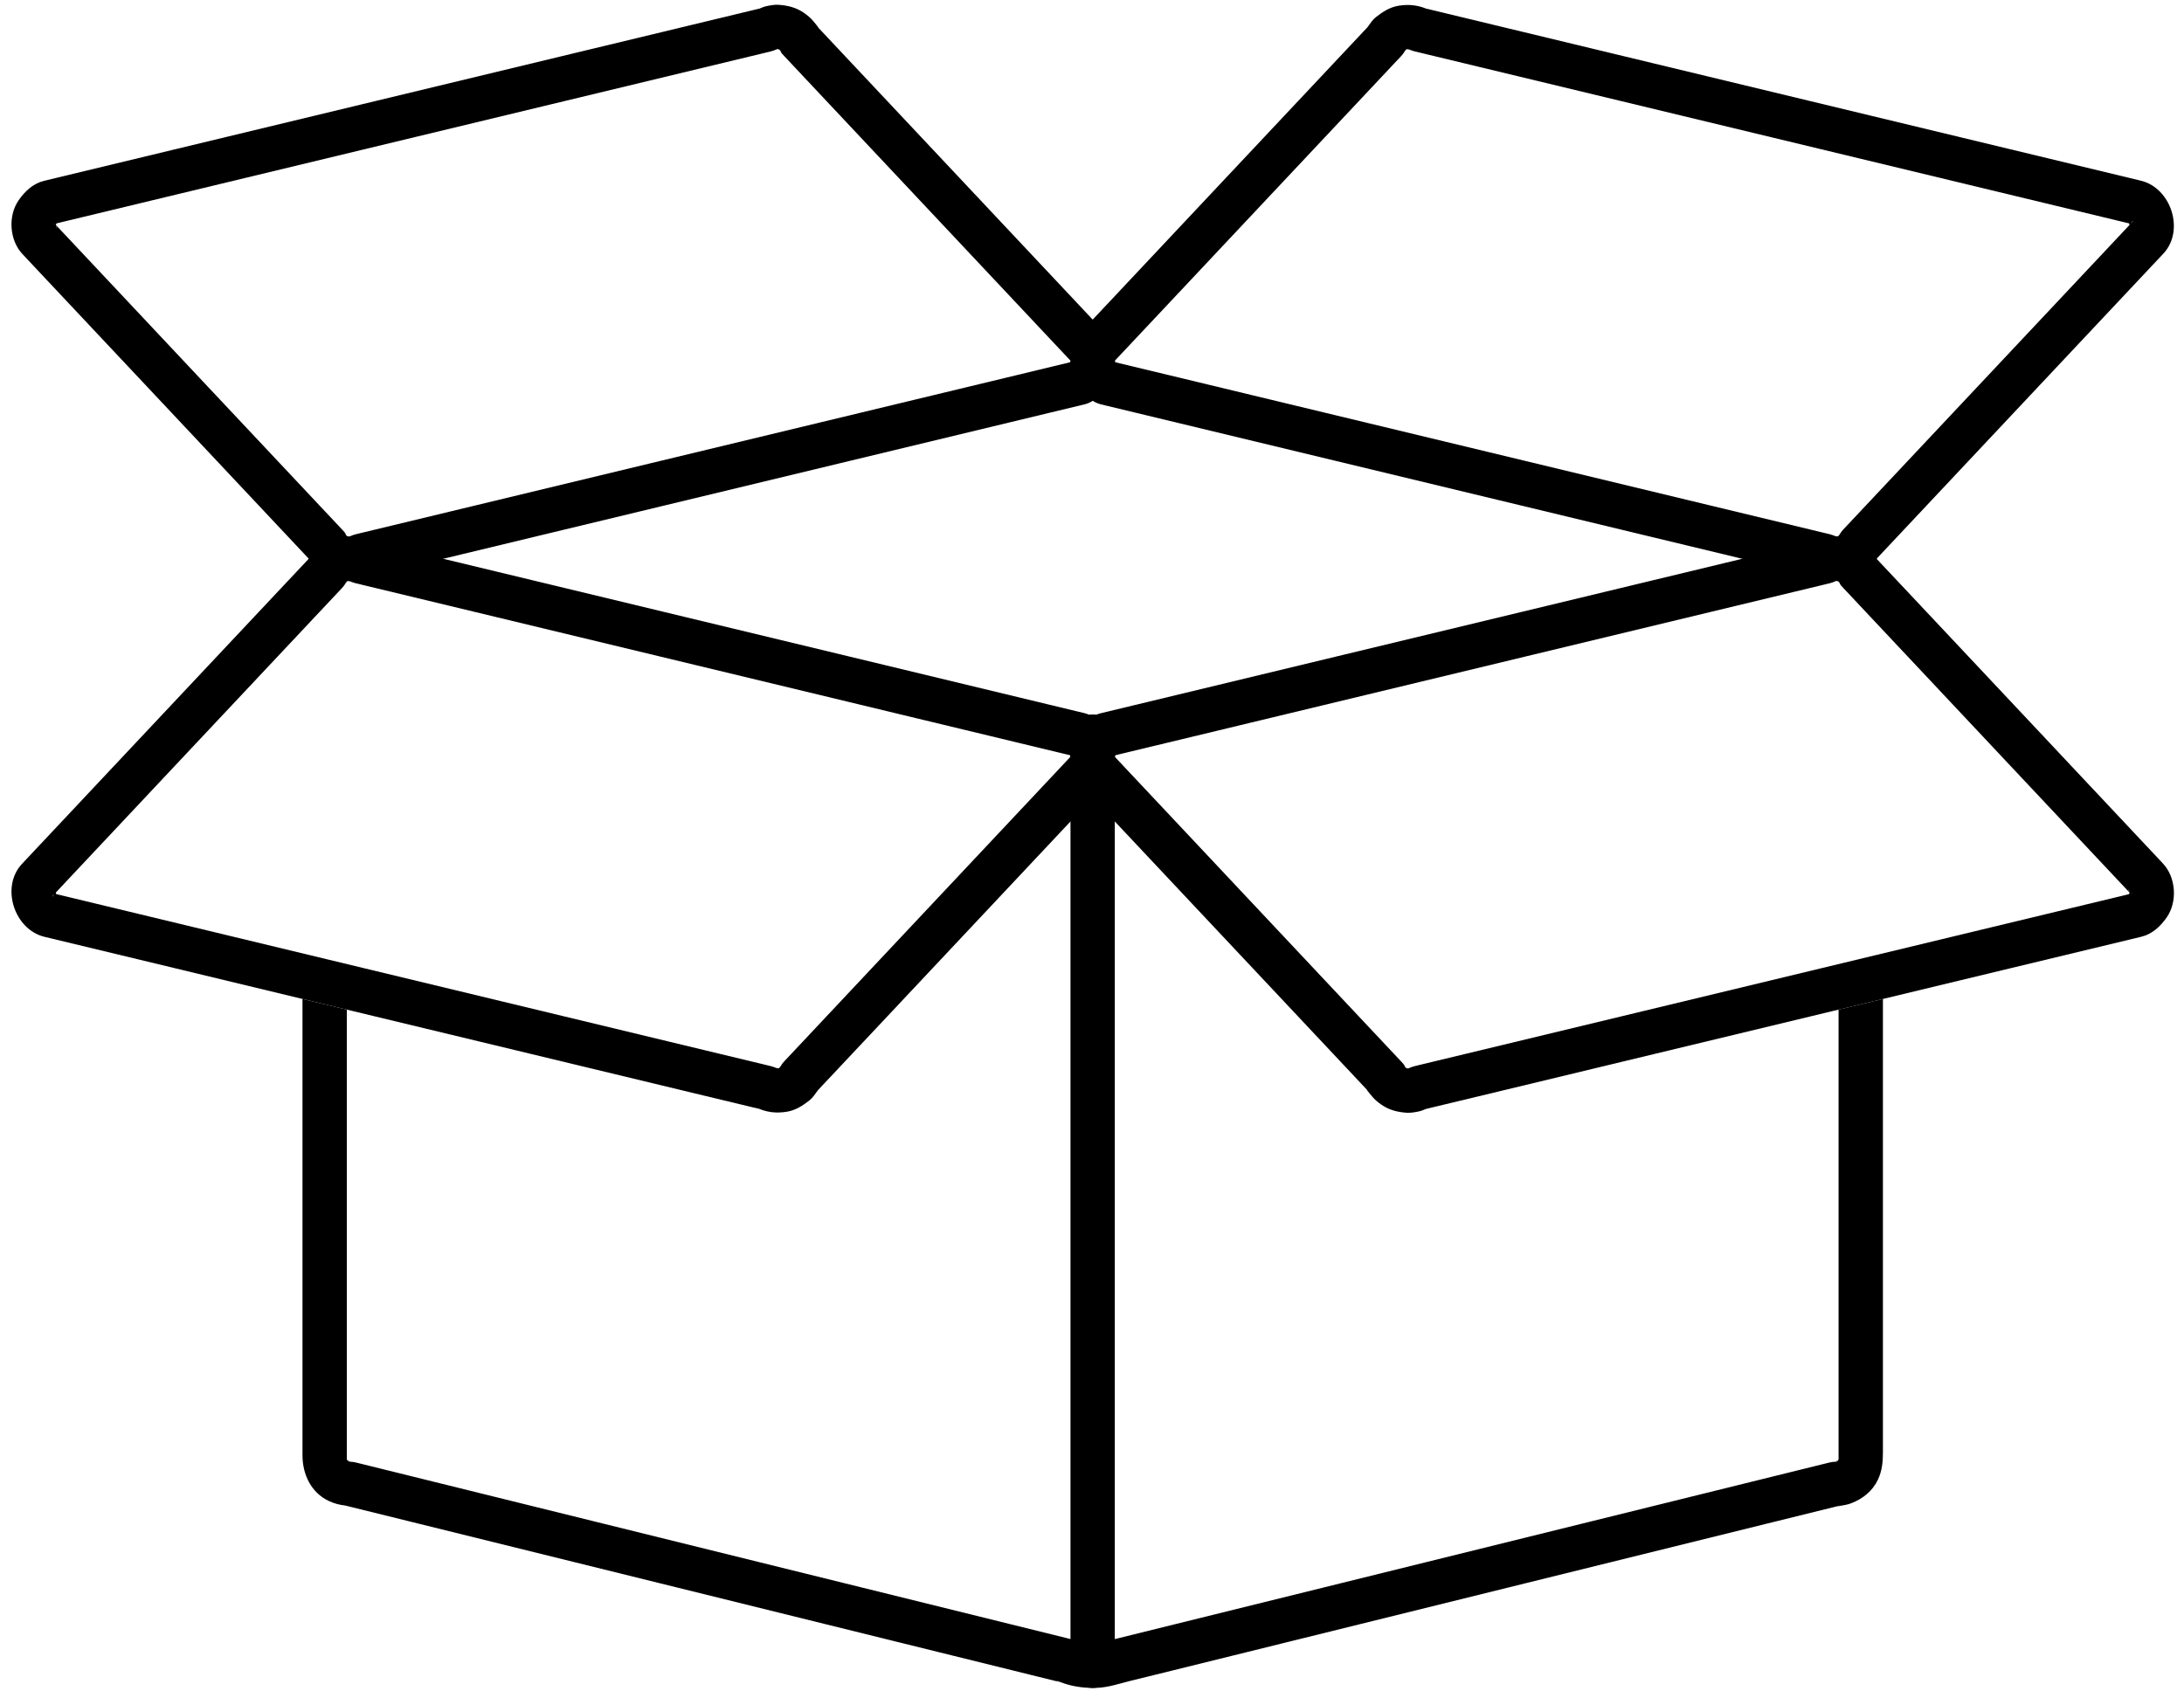 <svg xmlns="http://www.w3.org/2000/svg" xmlns:xlink="http://www.w3.org/1999/xlink" preserveAspectRatio="xMidYMid meet" version="1.0" viewBox="20.3 42.8 160.3 123.6" zoomAndPan="magnify" style="fill: rgb(0, 0, 0);" original_string_length="20046" width="55.986px" height="43.364px"><g id="__id0_sllvbqiwkd" style="fill: rgb(0, 0, 0);"><path d="M100.498,95.13c0.097-0.06,0.197-0.112,0.3-0.156c-0.197,0.009-0.396,0.008-0.601-0.001 C100.3,95.017,100.4,95.07,100.498,95.13z" style="fill: inherit;"/><path d="M153.778,82.188c0.003-0.001,0.006-0.001,0.009-0.002c0.012-0.003,0.023-0.006,0.035-0.008 C153.889,82.162,153.879,82.152,153.778,82.188z" style="fill: inherit;"/><path d="M155.762,152.989c-0.002,0-0.002,0-0.002,0C155.764,152.989,155.764,152.989,155.762,152.989z" style="fill: inherit;"/><path d="M155.082,149.819C155.323,149.676,154.918,149.816,155.082,149.819L155.082,149.819z" style="fill: inherit;"/><path d="M155.246,116.635c0,1.586,0,3.173,0,4.759c0,6.626,0,13.253,0,19.88c0,2.072,0,4.145,0,6.217 c0,0.549,0,1.095,0,1.642c0,0.13,0,0.257,0,0.387c0,0.022,0,0.048,0,0.073c0,0.003,0,0.008,0,0.01c0,0.017,0,0.03,0,0.042 c-0.002,0.007-0.006,0.016-0.01,0.025c-0.009,0.016-0.021,0.039-0.035,0.067c-0.006,0.007-0.012,0.011-0.019,0.021 c-0.01,0.009-0.019,0.019-0.026,0.027c-0.017,0.007-0.041,0.019-0.073,0.035c0.012,0.002,0.025,0,0.044,0l0,0 c-0.018,0-0.033,0.002-0.049,0.002c-0.007,0.005-0.015,0.01-0.023,0.015c0.009-0.005,0.016-0.01,0.022-0.012 c-0.156,0.009-0.27,0.002-0.486,0.055c-0.026,0.008-0.054,0.012-0.081,0.02c-0.143,0.034-0.283,0.071-0.426,0.105 c-0.61,0.151-1.221,0.302-1.83,0.452c-2.276,0.562-4.554,1.125-6.831,1.688c-6.831,1.688-13.663,3.376-20.495,5.064 c-6.151,1.521-12.304,3.04-18.454,4.561c-1.428,0.353-2.854,0.704-4.28,1.059c-0.091,0.021-0.182,0.044-0.271,0.067 c-0.004,0-0.007,0-0.011,0.002c-0.206,0.051-0.409,0.139-0.616,0.194c0.047-0.012-0.485,0.076-0.384,0.072 c-0.295,0.027-0.594,0.016-0.888-0.01c0.16,0.012-0.17-0.032-0.22-0.042c-0.139-0.029-0.276-0.066-0.412-0.108 c-0.042-0.012-0.097-0.032-0.15-0.051c-0.043-0.021-0.076-0.035-0.128-0.049c-0.034-0.014-0.045-0.019-0.014-0.005 c-0.006-0.002-0.012-0.002-0.018-0.004c-0.03-0.008-0.06-0.015-0.089-0.023c-0.146-0.035-0.294-0.072-0.441-0.109 c-4.438-1.095-8.877-2.192-13.317-3.29c-7.082-1.75-14.163-3.498-21.246-5.249c-5.264-1.301-10.528-2.602-15.792-3.903 c-0.509-0.125-1.019-0.25-1.528-0.378c-0.085-0.021-0.171-0.041-0.257-0.062c-0.145-0.034-0.242-0.051-0.44-0.06 c-0.016,0-0.031,0-0.045-0.003c-0.013-0.004-0.032-0.011-0.056-0.018c-0.001,0-0.001-0.003-0.002-0.003 c0.193,0.049-0.01-0.06-0.033-0.039c-0.026-0.032-0.051-0.062-0.07-0.086c-0.003-0.012-0.007-0.025-0.011-0.042 c0-0.009,0-0.021,0-0.034c0-0.885,0-1.771,0-2.656c0-5.334,0-10.669,0-16.004c0-4.765,0-9.532,0-14.3 c-0.804-0.191-1.607-0.387-2.41-0.578c-0.28-0.07-0.562-0.137-0.843-0.204c0,0.421,0,0.843,0,1.267c0,6.988,0,13.978,0,20.968 c0,3.756,0,7.512,0,11.267c0,1.385,0.625,2.737,1.932,3.351c0.425,0.201,0.791,0.282,1.238,0.343 c0.143,0.035,0.287,0.069,0.43,0.106c1.625,0.4,3.25,0.804,4.875,1.204c6.332,1.565,12.663,3.128,18.994,4.693 c6.722,1.66,13.443,3.322,20.165,4.982c2.113,0.523,4.227,1.045,6.34,1.567c0.5,0.123,1.001,0.248,1.501,0.371 c0.081,0.021,0.162,0.039,0.243,0.06c-0.428-0.106-0.608-0.25,0.031,0.012c0.118,0.049,0.242,0.086,0.366,0.123 c0.687,0.203,1.435,0.28,2.148,0.259c0.868-0.025,1.671-0.308,2.501-0.514c0.602-0.148,1.204-0.296,1.805-0.444 c2.265-0.561,4.53-1.121,6.795-1.679c6.823-1.688,13.647-3.374,20.471-5.06c6.166-1.523,12.333-3.047,18.499-4.57 c1.441-0.356,2.884-0.713,4.326-1.069c0.095-0.023,0.191-0.047,0.286-0.072c0.005,0,0.009-0.002,0.014-0.002 c-0.773,0.189,0.257-0.017,0.302-0.025c0.145-0.03,0.277-0.067,0.416-0.121c0.838-0.314,1.567-0.905,1.954-1.727 c0.309-0.658,0.367-1.311,0.367-2.01c0-4.043,0-8.086,0-12.128c0-7.051,0-14.102,0-21.151 C157.414,116.114,156.331,116.376,155.246,116.635z M45.853,149.794L45.853,149.794c-0.01-0.003-0.021-0.007-0.033-0.01 C45.832,149.787,45.843,149.789,45.853,149.794z M45.807,149.752c-0.014-0.021-0.026-0.037-0.036-0.051 c-0.001-0.002-0.001-0.002-0.001-0.005C45.78,149.713,45.792,149.729,45.807,149.752z M45.756,149.681c0,0,0-0.003,0-0.005 c0.003,0.005,0.008,0.012,0.012,0.019l0.001,0.002C45.764,149.691,45.76,149.688,45.756,149.681z M45.763,149.671 c-0.003-0.005-0.006-0.007-0.009-0.009c0-0.01,0-0.021-0.001-0.03C45.757,149.646,45.761,149.659,45.763,149.671z M45.549,153.017 c0.032,0.007,0.064,0.017,0.096,0.023c0.006,0.002,0.013,0.005,0.019,0.005C45.437,153.012,45.466,152.996,45.549,153.017z M45.717,153.054c0.034,0.003,0.067,0.007,0.102,0.012C45.781,153.061,45.748,153.057,45.717,153.054z" style="fill: inherit;"/><path d="M155.08 149.818H155.081V149.825H155.08z" style="fill: inherit;"/></g><g id="__id1_sllvbqiwkd"><path d="M101.698,99.758c0.648-1.344,0.513-2.74-0.409-3.917c-0.33-0.422-0.854-0.839-1.383-0.967 c-0.182-0.042-0.364-0.087-0.547-0.131c-0.966-0.234-1.935-0.466-2.902-0.699c-3.714-0.894-7.428-1.789-11.143-2.684 c-4.882-1.175-9.764-2.351-14.646-3.526c-4.603-1.109-9.207-2.217-13.81-3.326c-2.879-0.693-5.758-1.387-8.638-2.08 c-0.281-0.067-0.562-0.135-0.843-0.203c-0.059-0.014-0.118-0.028-0.177-0.042c-0.008-0.002-0.017-0.004-0.024-0.006 c0.097,0.039,0.194,0.078,0.291,0.117c-0.162-0.069-0.325-0.138-0.488-0.205c-0.097-0.041-0.201-0.063-0.303-0.086 c-0.337-0.075-0.698-0.113-1.043-0.073c-0.766,0.089-1.378,0.344-1.986,0.819c-0.25,0.195-0.437,0.434-0.622,0.691 c-0.127,0.177-0.249,0.295,0.078-0.054c-0.05,0.053-0.099,0.105-0.148,0.158c-0.291,0.31-0.581,0.619-0.872,0.928 c-2.827,3.008-5.653,6.017-8.48,9.024c-3.161,3.363-6.321,6.728-9.482,10.092c-0.734,0.783-1.47,1.563-2.204,2.346 c-1.592,1.695-0.574,4.823,1.648,5.358c2.264,0.544,4.528,1.09,6.792,1.634c4.329,1.042,8.657,2.087,12.985,3.129 c4.946,1.189,9.893,2.38,14.84,3.572c4.119,0.991,8.237,1.984,12.356,2.976c1.844,0.444,3.689,0.889,5.534,1.331 c0.117,0.03,0.067,0.053-0.27-0.111c0.726,0.353,1.474,0.442,2.266,0.306c0.631-0.108,1.141-0.438,1.635-0.824 c0.242-0.189,0.427-0.47,0.603-0.713c0.219-0.306-0.244,0.247-0.138,0.137c0.169-0.181,0.339-0.364,0.509-0.544 c1.007-1.07,2.014-2.143,3.021-3.212c3.319-3.533,6.638-7.066,9.958-10.598c2.473-2.633,4.946-5.265,7.418-7.896 c0.123-0.131,0.245-0.262,0.368-0.392c0.606-0.646,0.642-1.659,0-2.301c-0.612-0.612-1.692-0.646-2.3,0 c-1.823,1.94-3.647,3.881-5.47,5.821c-3.4,3.619-6.799,7.238-10.199,10.854c-1.87,1.992-3.74,3.98-5.61,5.972 c-0.164,0.174-0.248,0.329-0.365,0.515c0.219-0.346,0.071-0.1-0.018-0.012c-0.256,0.252,0.302-0.197,0-0.012 c-0.303,0.188,0.354-0.116,0.019,0c-0.11,0.039-0.447,0.078,0.037,0.021c-0.102,0.012-0.205,0.007-0.307,0.003 c0.477,0.022,0.07-0.008-0.074-0.056c0.493,0.171-0.075-0.059-0.272-0.106c-0.216-0.052-0.433-0.104-0.65-0.158 c-1.026-0.245-2.053-0.493-3.08-0.74c-3.788-0.913-7.577-1.825-11.366-2.737c-4.898-1.179-9.797-2.359-14.695-3.538 c-4.562-1.1-9.125-2.197-13.688-3.297c-2.78-0.669-5.561-1.338-8.341-2.008c-0.247-0.06-0.494-0.117-0.741-0.178 c-0.042-0.01-0.083-0.021-0.123-0.03c0.068,0.017,0.457,0.218,0.199,0.054c0.346,0.22,0.101,0.074,0.012-0.017 c-0.251-0.257,0.198,0.301,0.011,0c-0.187-0.304,0.117,0.354,0,0.019c-0.038-0.111-0.078-0.447-0.021,0.037 c-0.012-0.102-0.007-0.206-0.001-0.309c-0.024,0.478,0.006,0.07,0.055-0.073c-0.17,0.49-0.479,0.681-0.223,0.407 c0.103-0.109,0.206-0.218,0.308-0.326c0.382-0.408,0.765-0.815,1.147-1.223c3-3.19,6-6.386,9-9.578 c3.024-3.217,6.047-6.435,9.07-9.652c0.55-0.584,1.099-1.17,1.649-1.754c0.165-0.175,0.248-0.33,0.366-0.517 c-0.219,0.346-0.072,0.1,0.017,0.012c0.256-0.251-0.302,0.198,0,0.012c0.303-0.188-0.354,0.117-0.019,0 c0.111-0.038,0.447-0.077-0.036-0.021c0.101-0.012,0.204-0.007,0.306-0.001c-0.477-0.024-0.068,0.005,0.075,0.056 c-0.494-0.171,0.075,0.058,0.271,0.105c0.217,0.052,0.434,0.104,0.651,0.157c2.692,0.648,5.383,1.296,8.075,1.944 c4.524,1.089,9.048,2.18,13.573,3.268c4.912,1.183,9.823,2.366,14.734,3.548c3.852,0.927,7.705,1.856,11.556,2.783 c1.077,0.26,2.153,0.519,3.231,0.778c0.247,0.059,0.495,0.119,0.741,0.178c0.041,0.01,0.083,0.02,0.123,0.03 c-0.068-0.018-0.458-0.217-0.2-0.053c-0.345-0.22-0.1-0.073-0.012,0.017c0.251,0.255-0.198-0.303-0.012-0.001 c0.188,0.303-0.117-0.354,0-0.019c0.038,0.11,0.077,0.447,0.021-0.036c0.011,0.102,0.007,0.204,0.001,0.306 c0.024-0.477-0.006-0.068-0.055,0.076c0.025-0.064,0.051-0.129,0.076-0.192c-0.386,0.799-0.226,1.751,0.583,2.226 C100.191,100.763,101.312,100.557,101.698,99.758z" style="fill: rgb(0, 0, 0);"/></g><g id="__id2_sllvbqiwkd"><path d="M102.111,98.116c0.188,0.39,0.043,0.1,0.013-0.009c-0.101-0.353,0.02,0.385,0.003,0.024 c-0.008-0.123,0.058-0.445-0.023,0.028c0.018-0.1,0.051-0.196,0.084-0.292c-0.145,0.416-0.046,0.136,0.02,0.028 c-0.217,0.352-0.086,0.109,0.008,0.014c0.252-0.257-0.304,0.195,0.006-0.001c-0.193,0.123-0.396,0.135-0.291,0.111 c0.038-0.009,0.076-0.019,0.114-0.028c0.243-0.059,0.486-0.117,0.729-0.176c1.07-0.257,2.14-0.515,3.209-0.772 c3.843-0.926,7.687-1.851,11.529-2.776c4.909-1.183,9.818-2.365,14.729-3.547c4.53-1.091,9.061-2.182,13.59-3.273 c2.705-0.65,5.409-1.302,8.113-1.953c0.222-0.054,0.442-0.107,0.664-0.16c0.177-0.042,0.246-0.075,0.47-0.184 c-0.391,0.188-0.1,0.043,0.009,0.013c0.354-0.1-0.385,0.021-0.023,0.002c0.122-0.006,0.444,0.059-0.028-0.022 c0.1,0.017,0.195,0.05,0.292,0.084c-0.416-0.145-0.136-0.046-0.028,0.02c-0.352-0.218-0.108-0.086-0.014,0.007 c0.257,0.252-0.195-0.303,0.001,0.006c0.135,0.211-0.016,0.08,0.309,0.424c0.539,0.575,1.08,1.15,1.619,1.725 c3.016,3.209,6.031,6.418,9.046,9.627c3.008,3.2,6.017,6.401,9.024,9.604c0.53,0.565,1.061,1.128,1.591,1.692 c-0.479-0.51-0.375-0.701-0.267-0.319c0.1,0.352-0.021-0.387-0.003-0.023c0.007,0.123-0.058,0.442,0.022-0.03 c-0.017,0.103-0.051,0.197-0.083,0.292c0.144-0.414,0.047-0.134-0.02-0.027c0.217-0.353,0.086-0.109-0.008-0.015 c-0.253,0.258,0.303-0.194-0.006,0.003c0.193-0.123,0.396-0.137,0.292-0.111c-0.04,0.009-0.078,0.019-0.116,0.028 c-0.243,0.058-0.486,0.117-0.729,0.176c-2.768,0.666-5.536,1.333-8.303,1.998c-4.558,1.098-9.114,2.195-13.672,3.292 c-4.899,1.181-9.802,2.359-14.701,3.54c-3.798,0.915-7.597,1.83-11.394,2.744c-1.034,0.248-2.067,0.498-3.102,0.746 c-0.221,0.053-0.442,0.106-0.663,0.162c-0.178,0.041-0.247,0.073-0.47,0.183c0.39-0.188,0.099-0.044-0.01-0.014 c-0.352,0.102,0.386-0.021,0.024-0.003c-0.123,0.007-0.444-0.058,0.027,0.023c-0.1-0.017-0.195-0.051-0.29-0.083 c0.414,0.144,0.134,0.046,0.026-0.021c0.354,0.218,0.108,0.086,0.014-0.007c-0.257-0.252,0.196,0.304-0.001-0.007 c-0.135-0.211,0.017-0.079-0.308-0.424c-1.854-1.973-3.71-3.947-5.564-5.92c-3.398-3.619-6.799-7.236-10.199-10.854 c-1.838-1.958-3.678-3.915-5.518-5.873l0,0c-0.606-0.646-1.688-0.612-2.299,0c-0.642,0.642-0.606,1.654,0,2.301 c1.823,1.94,3.646,3.882,5.47,5.822c3.4,3.617,6.8,7.235,10.199,10.853c1.87,1.991,3.741,3.979,5.61,5.972 c-0.573-0.609,0.163,0.261,0.174,0.272c0.196,0.243,0.441,0.438,0.697,0.616c0.551,0.385,1.198,0.544,1.858,0.583 c0.313,0.019,0.64-0.046,0.943-0.113c0.104-0.022,0.202-0.064,0.3-0.104c0.129-0.055,0.259-0.108,0.389-0.164 c-0.295,0.102-0.393,0.142-0.291,0.118c0.011-0.005,0.021-0.007,0.031-0.009c0.184-0.044,0.365-0.088,0.547-0.133 c0.968-0.231,1.935-0.465,2.902-0.696c3.714-0.896,7.429-1.79,11.143-2.684c4.882-1.177,9.764-2.353,14.646-3.526 c4.604-1.109,9.208-2.219,13.812-3.327c2.88-0.692,5.759-1.385,8.638-2.079c0.28-0.067,0.562-0.135,0.843-0.204 c0.797-0.189,1.404-0.757,1.865-1.419c0.804-1.153,0.68-2.94-0.274-3.955c-0.271-0.289-0.542-0.579-0.812-0.866 c-2.789-2.968-5.578-5.936-8.365-8.904c-3.186-3.388-6.37-6.777-9.554-10.166c-0.771-0.819-1.541-1.639-2.311-2.458 c-0.042-0.044-0.082-0.088-0.124-0.131c0.17,0.181,0.274,0.348,0.144,0.143c-0.111-0.176-0.251-0.335-0.382-0.497 c-0.191-0.235-0.473-0.424-0.715-0.593c-0.527-0.368-1.246-0.522-1.877-0.525c-0.314-0.002-0.64,0.056-0.941,0.142 c-0.189,0.054-0.435,0.165-0.589,0.24c0.315-0.152,0.393-0.141,0.29-0.116c-0.012,0.002-0.023,0.005-0.035,0.008 c-0.065,0.016-0.132,0.032-0.197,0.047c-2.264,0.545-4.528,1.09-6.793,1.636c-4.328,1.042-8.656,2.084-12.984,3.127 c-4.947,1.191-9.893,2.382-14.839,3.573c-4.119,0.992-8.237,1.984-12.356,2.976c-1.846,0.443-3.689,0.888-5.535,1.333 c-0.671,0.162-1.244,0.745-1.625,1.292c-0.754,1.082-0.708,2.441-0.154,3.588c0.386,0.799,1.506,1.005,2.226,0.584 C102.337,99.868,102.497,98.915,102.111,98.116z" style="fill: rgb(0, 0, 0);"/></g><g id="__id3_sllvbqiwkd"><path d="M99.301,67.318c-0.648,1.344-0.513,2.74,0.408,3.917c0.33,0.421,0.854,0.838,1.384,0.965 c0.182,0.044,0.363,0.088,0.546,0.132c0.967,0.233,1.935,0.466,2.902,0.699c3.715,0.895,7.428,1.79,11.144,2.683 c4.882,1.176,9.764,2.351,14.646,3.527c4.604,1.108,9.207,2.217,13.811,3.326c2.879,0.693,5.758,1.386,8.637,2.08 c0.282,0.068,0.562,0.136,0.844,0.203c0.059,0.014,0.117,0.028,0.177,0.042c0.008,0.002,0.017,0.004,0.024,0.006 c-0.098-0.039-0.194-0.078-0.291-0.117c0.162,0.07,0.324,0.138,0.487,0.205c0.098,0.041,0.2,0.063,0.303,0.086 c0.338,0.076,0.698,0.113,1.044,0.073c0.766-0.089,1.378-0.344,1.985-0.819c0.249-0.196,0.437-0.435,0.622-0.692 c0.127-0.177,0.25-0.295-0.078,0.053c0.05-0.053,0.099-0.105,0.148-0.158c0.291-0.309,0.581-0.618,0.872-0.927 c2.827-3.008,5.654-6.017,8.479-9.025c3.162-3.363,6.322-6.727,9.482-10.09c0.735-0.782,1.47-1.564,2.205-2.346 c1.592-1.693,0.574-4.822-1.648-5.357c-2.265-0.545-4.528-1.091-6.793-1.636c-4.328-1.042-8.657-2.084-12.984-3.126 c-4.947-1.191-9.894-2.383-14.84-3.574c-4.119-0.992-8.237-1.983-12.356-2.976c-1.845-0.444-3.689-0.888-5.534-1.333 c-0.116-0.027-0.066-0.051,0.27,0.112c-0.726-0.351-1.474-0.442-2.266-0.306c-0.631,0.109-1.14,0.438-1.633,0.824 c-0.243,0.19-0.429,0.47-0.604,0.715c-0.219,0.305,0.244-0.25,0.139-0.138c-0.171,0.182-0.34,0.362-0.511,0.543 c-1.007,1.071-2.013,2.143-3.02,3.213c-3.319,3.533-6.639,7.065-9.959,10.598c-2.473,2.632-4.945,5.264-7.418,7.895 c-0.123,0.131-0.246,0.261-0.368,0.392c-0.606,0.646-0.641,1.659,0,2.3c0.613,0.612,1.693,0.646,2.3,0 c1.823-1.941,3.646-3.881,5.471-5.822c3.399-3.618,6.8-7.236,10.199-10.854c1.87-1.99,3.74-3.98,5.609-5.97 c0.165-0.175,0.248-0.329,0.366-0.516c-0.219,0.346-0.071,0.101,0.018,0.011c0.256-0.25-0.303,0.198,0,0.012 c0.302-0.187-0.355,0.118-0.02,0.001c0.11-0.039,0.447-0.078-0.035-0.022c0.101-0.012,0.204-0.006,0.306-0.001 c-0.477-0.024-0.069,0.006,0.074,0.056c-0.493-0.171,0.075,0.059,0.271,0.105c0.218,0.053,0.436,0.105,0.652,0.157 c1.025,0.247,2.052,0.494,3.078,0.741c3.789,0.913,7.578,1.825,11.366,2.737c4.899,1.18,9.798,2.359,14.697,3.539 c4.562,1.099,9.123,2.197,13.687,3.296c2.78,0.67,5.56,1.339,8.341,2.009c0.246,0.059,0.494,0.119,0.74,0.178 c0.042,0.01,0.082,0.02,0.123,0.03c-0.068-0.017-0.457-0.216-0.199-0.053c-0.346-0.22-0.101-0.073-0.013,0.017 c0.251,0.255-0.198-0.303-0.012-0.001c0.188,0.303-0.117-0.354,0-0.019c0.038,0.11,0.078,0.447,0.021-0.036 c0.014,0.102,0.008,0.205,0.003,0.306c0.023-0.476-0.006-0.068-0.057,0.076c0.17-0.49,0.479-0.68,0.225-0.408 c-0.104,0.109-0.206,0.218-0.309,0.328c-0.383,0.407-0.765,0.813-1.146,1.221c-3.001,3.192-6.001,6.385-9,9.577 c-3.024,3.217-6.047,6.435-9.071,9.652c-0.548,0.584-1.098,1.169-1.648,1.754c-0.164,0.175-0.247,0.329-0.365,0.516 c0.219-0.346,0.071-0.1-0.018-0.012c-0.256,0.251,0.302-0.198,0.001-0.011c-0.303,0.187,0.354-0.117,0.019,0 c-0.111,0.038-0.448,0.077,0.036,0.021c-0.102,0.012-0.205,0.006-0.307,0.001c0.477,0.024,0.069-0.006-0.074-0.056 c0.493,0.171-0.075-0.059-0.271-0.106c-0.218-0.053-0.435-0.105-0.652-0.157c-2.691-0.648-5.383-1.297-8.075-1.944 c-4.524-1.09-9.048-2.18-13.572-3.269c-4.911-1.182-9.823-2.365-14.734-3.547c-3.852-0.928-7.704-1.855-11.556-2.783 c-1.077-0.259-2.153-0.519-3.231-0.778c-0.246-0.061-0.493-0.119-0.741-0.179c-0.04-0.01-0.08-0.02-0.122-0.029 c0.069,0.016,0.457,0.216,0.2,0.053c0.346,0.219,0.101,0.072,0.012-0.018c-0.252-0.256,0.197,0.302,0.012,0.001 c-0.188-0.304,0.116,0.354,0,0.019c-0.039-0.111-0.077-0.448-0.021,0.036c-0.012-0.102-0.007-0.204-0.001-0.306 c-0.024,0.477,0.006,0.068,0.056-0.075c-0.025,0.063-0.051,0.127-0.076,0.191c0.385-0.798,0.226-1.751-0.584-2.225 C100.808,66.314,99.686,66.521,99.301,67.318z" style="fill: rgb(0, 0, 0);"/></g><g id="__id4_sllvbqiwkd"><path d="M98.89,68.96c-0.188-0.389-0.044-0.099-0.013,0.01c0.1,0.353-0.021-0.386-0.002-0.024 c0.006,0.123-0.059,0.444,0.022-0.028c-0.018,0.1-0.05,0.196-0.083,0.291c0.145-0.415,0.046-0.134-0.02-0.028 c0.218-0.352,0.085-0.108-0.008-0.013c-0.252,0.257,0.305-0.195-0.005,0.001c0.193-0.123,0.396-0.136,0.292-0.11 c-0.038,0.009-0.078,0.019-0.116,0.028c-0.243,0.058-0.486,0.117-0.728,0.175c-1.07,0.257-2.14,0.515-3.209,0.773 c-3.844,0.925-7.686,1.851-11.53,2.776c-4.91,1.182-9.819,2.365-14.729,3.546c-4.53,1.091-9.06,2.182-13.59,3.273 c-2.704,0.651-5.408,1.302-8.112,1.954c-0.222,0.053-0.443,0.106-0.665,0.16c-0.176,0.042-0.246,0.075-0.47,0.183 c0.39-0.188,0.099-0.043-0.009-0.012c-0.353,0.1,0.386-0.021,0.024-0.003c-0.123,0.007-0.443-0.058,0.028,0.023 c-0.1-0.018-0.196-0.05-0.291-0.083c0.416,0.144,0.134,0.046,0.028-0.02c0.352,0.217,0.108,0.085,0.013-0.008 c-0.257-0.252,0.195,0.303-0.001-0.006c-0.134-0.212,0.017-0.081-0.307-0.425c-0.54-0.575-1.08-1.149-1.62-1.724 c-3.016-3.209-6.031-6.418-9.047-9.627c-3.008-3.201-6.015-6.402-9.023-9.603c-0.531-0.564-1.061-1.129-1.591-1.693 c0.479,0.51,0.375,0.702,0.267,0.32c-0.101-0.353,0.021,0.385,0.002,0.024c-0.006-0.123,0.059-0.444-0.022,0.028 c0.017-0.1,0.05-0.196,0.084-0.292c-0.145,0.416-0.046,0.135,0.02,0.028c-0.218,0.352-0.085,0.108,0.007,0.014 c0.252-0.257-0.303,0.195,0.007-0.001c-0.194,0.124-0.396,0.136-0.292,0.111c0.038-0.009,0.077-0.019,0.115-0.028 c0.243-0.059,0.486-0.117,0.729-0.176c2.767-0.666,5.535-1.333,8.303-1.999c4.557-1.098,9.114-2.195,13.671-3.292 c4.901-1.18,9.801-2.36,14.702-3.54c3.798-0.915,7.596-1.829,11.394-2.744c1.034-0.249,2.066-0.498,3.101-0.747 c0.221-0.053,0.443-0.106,0.664-0.16c0.176-0.042,0.246-0.075,0.469-0.184c-0.389,0.188-0.099,0.043,0.009,0.013 c0.353-0.1-0.386,0.021-0.023,0.002c0.123-0.006,0.443,0.059-0.029-0.022c0.101,0.017,0.197,0.051,0.292,0.084 c-0.415-0.144-0.134-0.046-0.027,0.02c-0.352-0.218-0.109-0.086-0.014,0.007c0.257,0.253-0.194-0.303,0.001,0.006 c0.134,0.212-0.017,0.081,0.308,0.425c1.854,1.974,3.709,3.947,5.564,5.921c3.4,3.618,6.8,7.236,10.199,10.854 c1.839,1.957,3.679,3.914,5.518,5.871c0,0,0,0,0,0c0.608,0.646,1.688,0.612,2.3,0c0.642-0.641,0.606-1.654,0-2.3 c-1.823-1.94-3.646-3.881-5.47-5.821c-3.4-3.618-6.801-7.236-10.2-10.854c-1.871-1.99-3.74-3.98-5.61-5.97 c0.572,0.609-0.165-0.261-0.174-0.273c-0.197-0.242-0.441-0.438-0.697-0.616c-0.551-0.384-1.198-0.543-1.859-0.583 c-0.314-0.019-0.639,0.045-0.943,0.113c-0.103,0.023-0.202,0.064-0.3,0.104c-0.129,0.055-0.259,0.109-0.388,0.164 c0.295-0.103,0.393-0.141,0.29-0.117c-0.01,0.002-0.021,0.005-0.031,0.007c-0.182,0.044-0.364,0.087-0.546,0.132 c-0.967,0.233-1.935,0.466-2.901,0.699c-3.715,0.894-7.429,1.788-11.143,2.683c-4.882,1.176-9.764,2.351-14.646,3.527 c-4.604,1.108-9.208,2.217-13.811,3.326c-2.88,0.693-5.759,1.386-8.638,2.08c-0.281,0.068-0.562,0.136-0.842,0.203 c-0.797,0.192-1.405,0.759-1.865,1.419c-0.805,1.154-0.68,2.942,0.273,3.957c0.271,0.289,0.543,0.577,0.813,0.866 c2.789,2.967,5.577,5.935,8.366,8.902c3.184,3.389,6.369,6.778,9.553,10.167c0.77,0.82,1.54,1.639,2.31,2.458 c0.042,0.044,0.083,0.088,0.124,0.132c-0.17-0.182-0.274-0.349-0.144-0.144c0.112,0.176,0.251,0.334,0.382,0.497 c0.191,0.236,0.473,0.425,0.715,0.594c0.527,0.367,1.247,0.521,1.877,0.524c0.314,0.001,0.64-0.057,0.942-0.143 c0.188-0.053,0.433-0.165,0.587-0.24c-0.315,0.152-0.393,0.141-0.29,0.117c0.012-0.003,0.023-0.006,0.035-0.009 c0.065-0.016,0.132-0.032,0.198-0.047c2.264-0.545,4.528-1.091,6.792-1.635c4.329-1.042,8.657-2.085,12.985-3.127 c4.946-1.191,9.893-2.383,14.84-3.574c4.118-0.992,8.237-1.984,12.356-2.976c1.844-0.444,3.689-0.889,5.534-1.333 c0.671-0.162,1.245-0.745,1.626-1.292c0.753-1.081,0.708-2.441,0.154-3.588c-0.386-0.798-1.506-1.004-2.225-0.583 C98.664,67.209,98.504,68.162,98.89,68.96z" style="fill: rgb(0, 0, 0);"/></g><g id="__id5_sllvbqiwkd"><path d="M98.871,96.611c0,1.103,0,2.205,0,3.309c0,2.881,0,5.759,0,8.639c0,4.011,0,8.021,0,12.031 c0,4.494,0,8.99,0,13.487c0,4.334,0,8.671,0,13.008c0,3.53,0,7.062,0,10.593c0,2.079,0,4.16,0,6.242c0,0.294,0,0.588,0,0.885 c0,0.887,0.74,1.625,1.626,1.625c0.887,0,1.626-0.738,1.626-1.625c0-1.104,0-2.207,0-3.309c0-2.881,0-5.761,0-8.639 c0-4.011,0-8.021,0-12.031c0-4.494,0-8.99,0-13.487c0-4.334,0-8.671,0-13.008c0-3.53,0-7.062,0-10.593c0-2.08,0-4.162,0-6.243 c0-0.295,0-0.59,0-0.884c0-0.887-0.739-1.627-1.626-1.627C99.611,94.984,98.871,95.725,98.871,96.611L98.871,96.611z" style="fill: rgb(0, 0, 0);"/></g></svg>